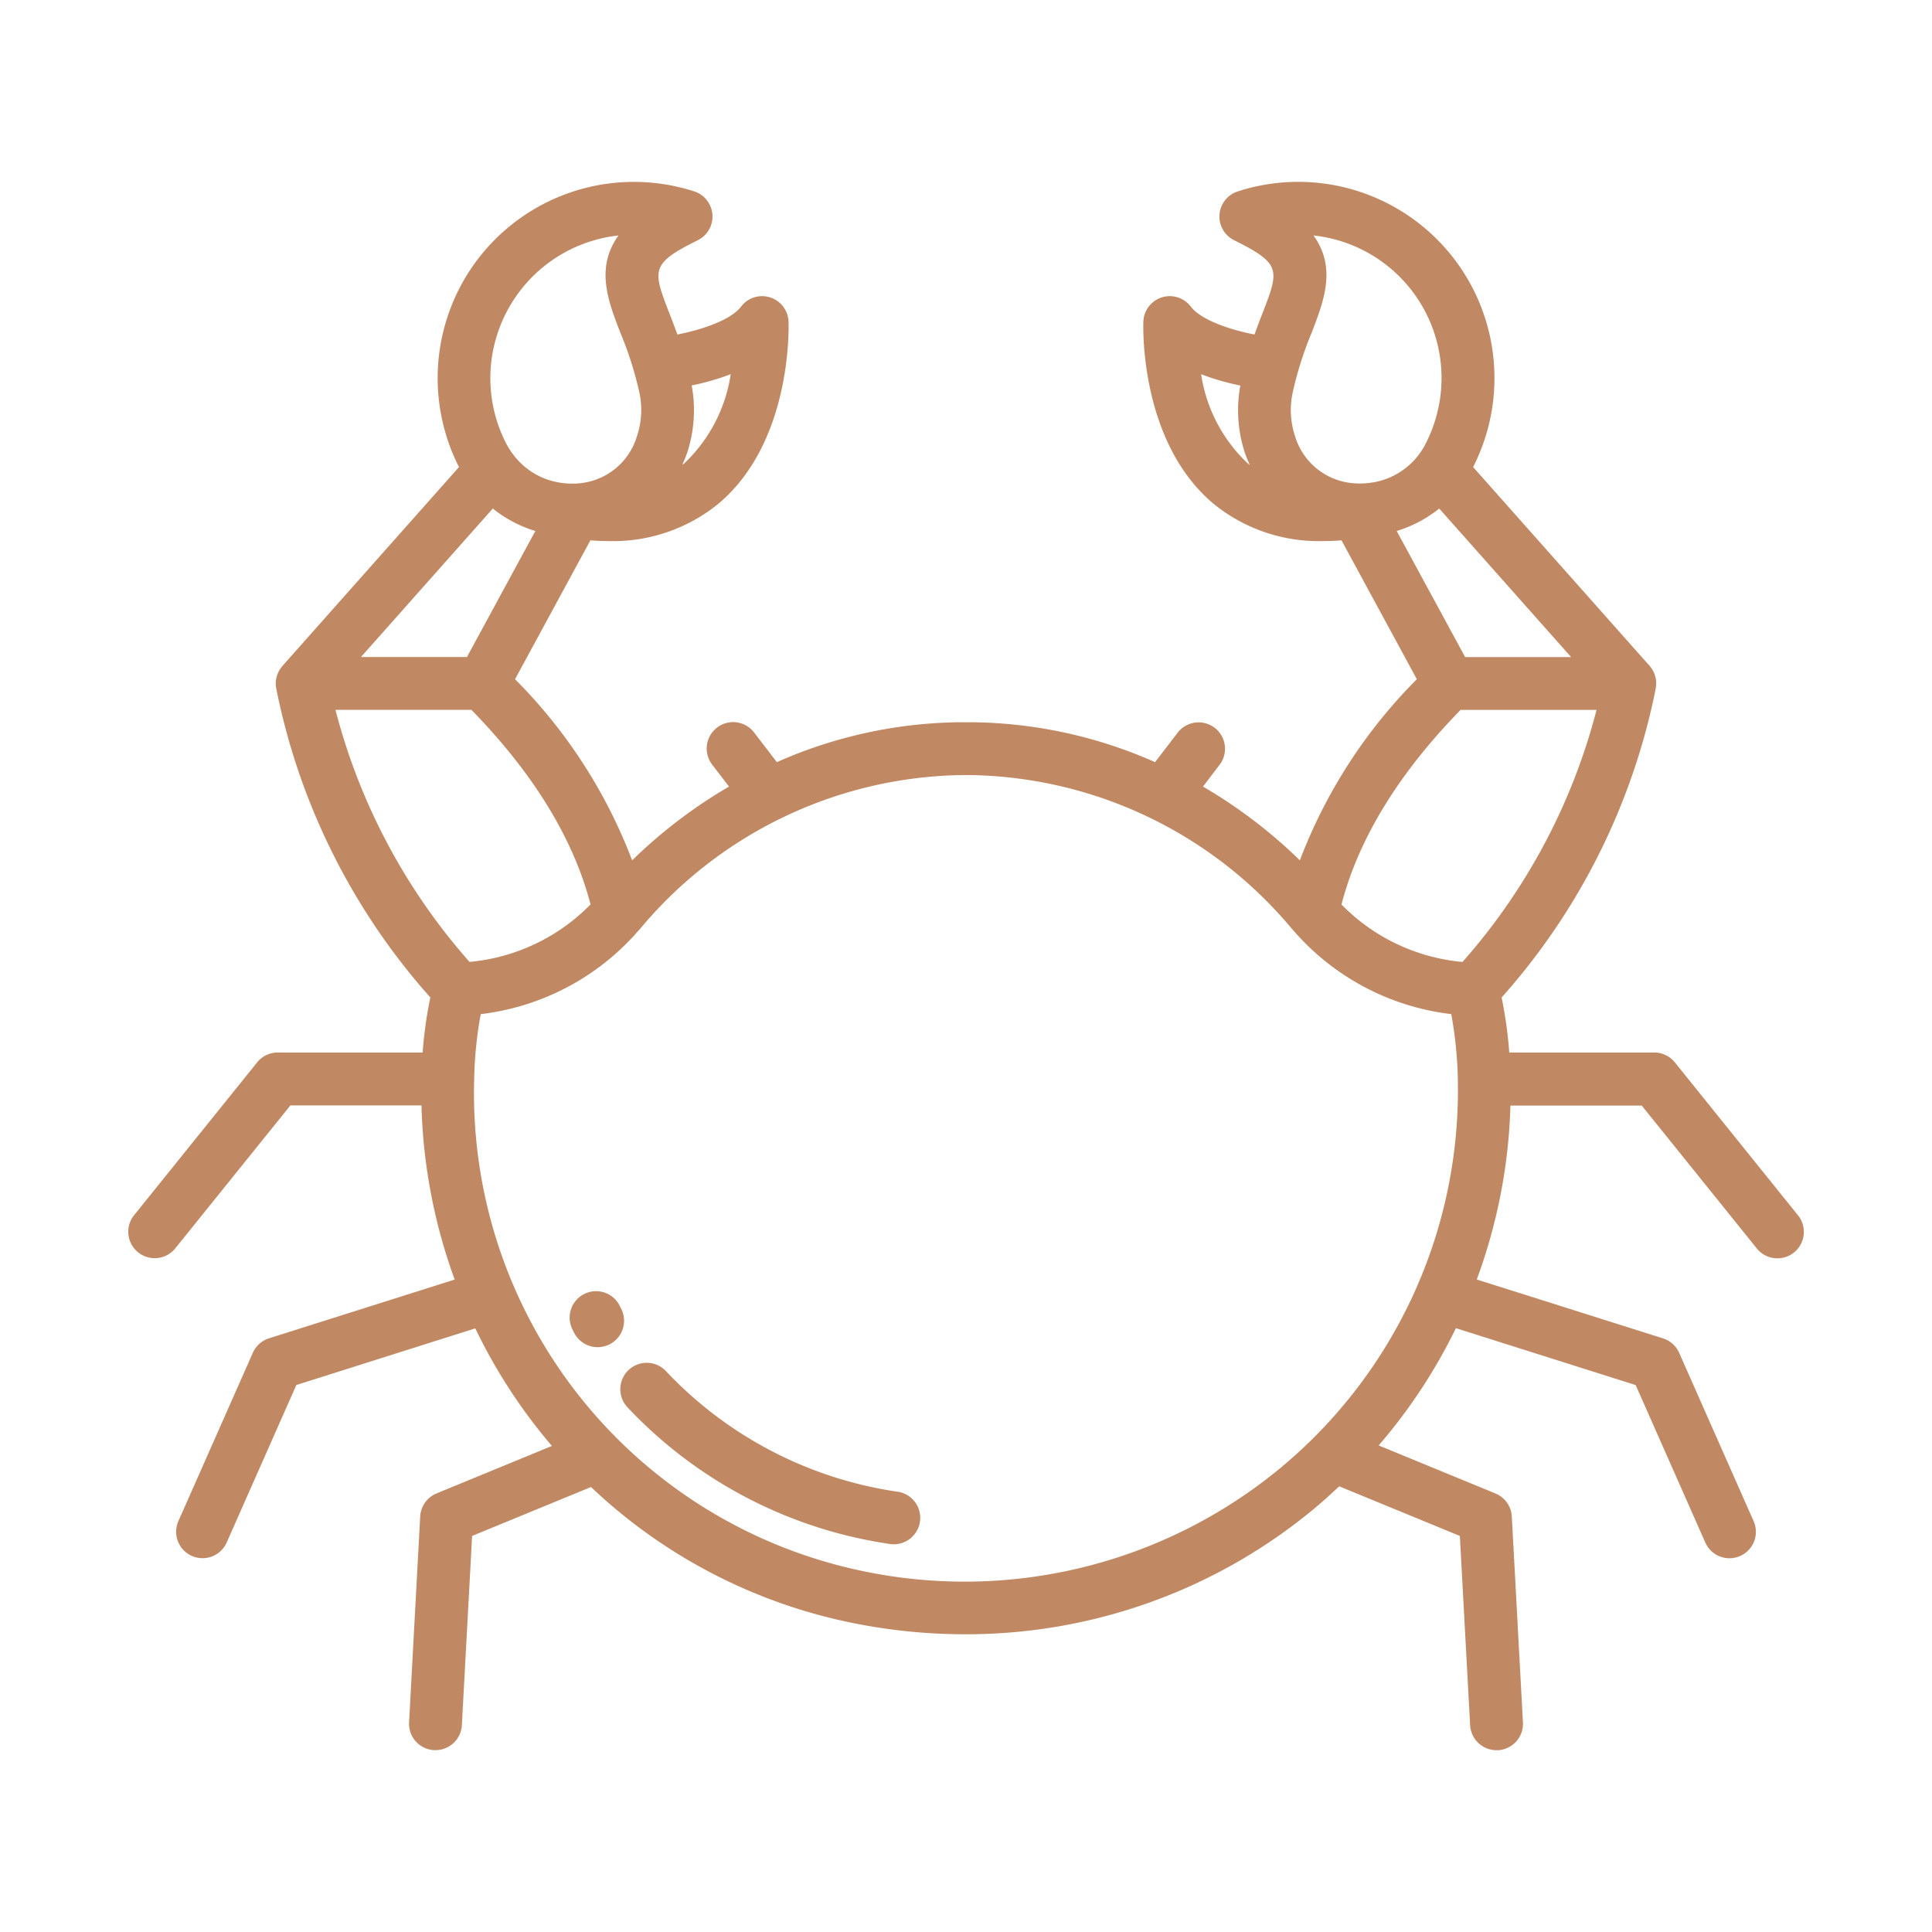 <?xml version="1.0"?>
<svg xmlns="http://www.w3.org/2000/svg" xmlns:xlink="http://www.w3.org/1999/xlink" xmlns:svgjs="http://svgjs.com/svgjs" version="1.1" width="512" height="512" x="0" y="0" viewBox="0 0 128 128" style="enable-background:new 0 0 512 512" xml:space="preserve" class=""><g><path xmlns="http://www.w3.org/2000/svg" d="m119.113 80.506-8.15-10.121a1.749 1.749 0 0 0 -1.363-.652h-9.608a28.1 28.1 0 0 0 -.506-3.646 43.561 43.561 0 0 0 10.208-20.457c0-.012 0-.024 0-.036a1.74 1.74 0 0 0 -.4-1.474l-11.7-13.18c.012-.023.027-.042.039-.065a13 13 0 0 0 -15.633-18.192 1.75 1.75 0 0 0 -.24 3.231c3.154 1.569 3.005 1.951 1.853 4.92-.157.4-.327.855-.5 1.328-1.653-.323-3.547-.965-4.221-1.851a1.75 1.75 0 0 0 -3.141.992c-.013.324-.251 7.987 4.668 12.089a11.044 11.044 0 0 0 7.3 2.454c.378 0 .766-.018 1.16-.046l4.99 9.2a34.178 34.178 0 0 0 -7.749 12 32.971 32.971 0 0 0 -6.42-4.888l1.107-1.449a1.75 1.75 0 0 0 -2.781-2.125l-1.5 1.957a30.58 30.58 0 0 0 -12.309-2.645h-.436a30.573 30.573 0 0 0 -12.313 2.645l-1.5-1.957a1.75 1.75 0 1 0 -2.781 2.125l1.113 1.449a32.973 32.973 0 0 0 -6.42 4.888 34.178 34.178 0 0 0 -7.757-12l4.99-9.2c.393.028.781.046 1.16.046a11.045 11.045 0 0 0 7.3-2.454c4.919-4.1 4.681-11.765 4.668-12.089a1.75 1.75 0 0 0 -3.141-.992c-.674.886-2.568 1.528-4.222 1.851-.17-.472-.34-.923-.5-1.328-1.152-2.969-1.3-3.351 1.853-4.92a1.75 1.75 0 0 0 -.231-3.231 13 13 0 0 0 -15.626 18.192c.011.023.027.043.039.065l-11.7 13.18v.007a1.741 1.741 0 0 0 -.409 1.5 43.565 43.565 0 0 0 10.207 20.457 28.026 28.026 0 0 0 -.511 3.649h-9.6a1.749 1.749 0 0 0 -1.363.652l-8.15 10.121a1.75 1.75 0 1 0 2.726 2.2l7.625-9.468h8.686a36.382 36.382 0 0 0 2.2 11.536l-12.3 3.892a1.75 1.75 0 0 0 -1.073.96l-4.917 11.118a1.75 1.75 0 1 0 3.2 1.416l4.6-10.4 11.855-3.752a35.971 35.971 0 0 0 5.077 7.79l-7.644 3.145a1.75 1.75 0 0 0 -1.082 1.523l-.738 13.643a1.75 1.75 0 0 0 1.653 1.842h.1a1.75 1.75 0 0 0 1.745-1.651l.678-12.54 7.877-3.241a35.348 35.348 0 0 0 17.537 9.047 37.513 37.513 0 0 0 7.234.708 36.08 36.08 0 0 0 22.987-8.194c.627-.516 1.228-1.056 1.814-1.608l7.992 3.288.681 12.54a1.75 1.75 0 0 0 1.746 1.655h.1a1.75 1.75 0 0 0 1.653-1.842l-.738-13.643a1.75 1.75 0 0 0 -1.082-1.523l-7.739-3.184a35.956 35.956 0 0 0 5.117-7.768l11.91 3.769 4.6 10.4a1.75 1.75 0 1 0 3.2-1.416l-4.917-11.118a1.75 1.75 0 0 0 -1.073-.96l-12.339-3.9a36.063 36.063 0 0 0 2.232-11.523h8.7l7.625 9.468a1.75 1.75 0 1 0 2.726-2.2zm-22.345-33.474h9.008a40.5 40.5 0 0 1 -8.882 16.7 12.846 12.846 0 0 1 -8.018-3.806c1.13-4.352 3.778-8.681 7.892-12.894zm.3-3.5-4.533-8.352a8.35 8.35 0 0 0 2.817-1.489l8.736 9.841zm-10.046-27.932a9.5 9.5 0 0 1 7.478 13.7 4.8 4.8 0 0 1 -3.487 2.654h-.026a5.023 5.023 0 0 1 -1.242.067 4.393 4.393 0 0 1 -3.945-3.121 5.489 5.489 0 0 1 -.169-2.83 23.259 23.259 0 0 1 1.246-3.97c.836-2.153 1.692-4.357.145-6.5zm-7.446 9.193a16.577 16.577 0 0 0 2.6.75 9.019 9.019 0 0 0 .292 4.432 8.418 8.418 0 0 0 .334.827c-.039-.031-.084-.055-.122-.087a10.2 10.2 0 0 1 -3.104-5.924zm-48.469 38.936a40.5 40.5 0 0 1 -8.882-16.7h9.008c4.114 4.213 6.761 8.542 7.892 12.891a12.846 12.846 0 0 1 -8.018 3.809zm14.228-33.029c-.042.035-.09.061-.133.095a8.421 8.421 0 0 0 .333-.825 9.018 9.018 0 0 0 .291-4.433 16.6 16.6 0 0 0 2.587-.746 10.238 10.238 0 0 1 -3.078 5.909zm-12.379-8.585a9.519 9.519 0 0 1 8.022-6.515c-1.547 2.145-.691 4.35.145 6.5a23.266 23.266 0 0 1 1.251 3.968 5.493 5.493 0 0 1 -.174 2.832 4.393 4.393 0 0 1 -3.947 3.13 5 5 0 0 1 -1.239-.067l-.03-.006a4.766 4.766 0 0 1 -3-1.865c-.01-.013-.022-.025-.032-.038a5.38 5.38 0 0 1 -.455-.75 9.439 9.439 0 0 1 -.541-7.189zm-.306 11.576a8.349 8.349 0 0 0 2.818 1.489l-4.533 8.351h-7.021zm24.718 70.439a32.334 32.334 0 0 1 -25.953-32.61 26.3 26.3 0 0 1 .435-4.332 16.379 16.379 0 0 0 10.46-5.543l.025-.027c.019-.022.04-.041.059-.063a28.3 28.3 0 0 1 21.389-10.205h.431a28.3 28.3 0 0 1 21.392 10.205c.019.022.04.041.059.063l.025.027a16.379 16.379 0 0 0 10.46 5.543 26.981 26.981 0 0 1 .442 5 32.5 32.5 0 0 1 -11.9 25.184 32.841 32.841 0 0 1 -27.324 6.759z" fill="#c08863" data-original="#000000" style="" class=""/><path xmlns="http://www.w3.org/2000/svg" d="m59.5 98.835a26.291 26.291 0 0 1 -15.378-7.994 1.75 1.75 0 0 0 -2.577 2.368 29.751 29.751 0 0 0 17.38 9.078 1.774 1.774 0 0 0 .29.024 1.75 1.75 0 0 0 .286-3.477z" fill="#c08863" data-original="#000000" style="" class=""/><path xmlns="http://www.w3.org/2000/svg" d="m41.164 86.729-.087-.177a1.75 1.75 0 0 0 -3.191 1.437s.052.118.164.335a1.75 1.75 0 0 0 3.115-1.595z" fill="#c08863" data-original="#000000" style="" class=""/></g></svg>
